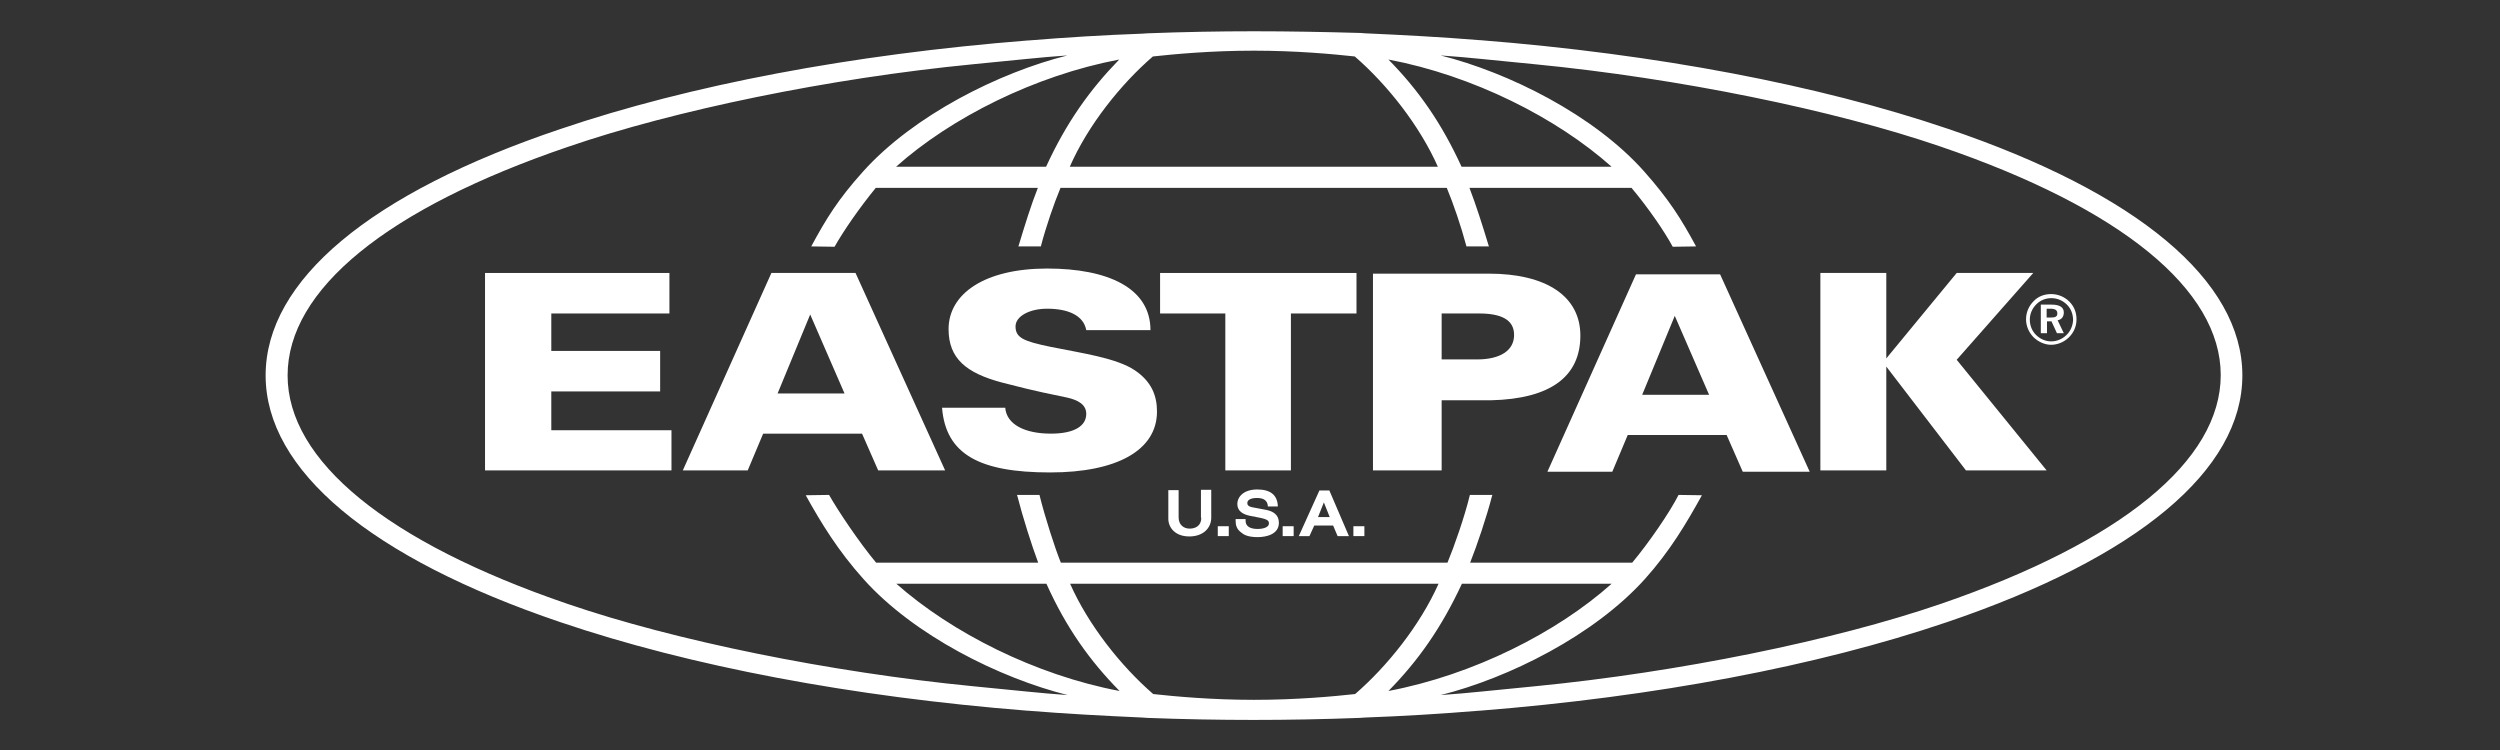<svg width="553" height="166" viewBox="0 0 553 166" fill="none" xmlns="http://www.w3.org/2000/svg">
<rect x="0" y="0" width="553" height="166" fill="#333333" stroke="none"/>
<path d="M301.802 116.402H299.371V118.586H301.802V116.402Z" fill="white"/>
<path d="M291.548 114.369L292.839 111.132L294.131 114.369H291.548ZM291.852 108.496L287.295 118.586H289.649L290.713 116.252H294.89L295.877 118.586H298.384L294.055 108.496H291.852Z" fill="white"/>
<path d="M286.155 116.402H283.725V118.586H286.155V116.402Z" fill="white"/>
<path d="M280.08 112.788L276.89 112.185C276.206 112.035 275.903 111.733 275.903 111.282C275.903 110.679 276.51 110.152 278.029 110.152C279.396 110.152 280.384 110.604 280.46 112.035H282.662C282.586 109.474 280.991 108.27 278.105 108.27C275.143 108.27 273.7 109.851 273.7 111.507C273.7 113.089 274.991 113.766 276.358 114.068L278.637 114.519C280.536 114.896 280.688 115.272 280.688 115.799C280.688 116.552 279.624 117.004 278.181 117.004C276.738 117.004 275.523 116.552 275.523 115.197V114.821H273.32V115.197C273.32 116.176 273.548 117.08 274.612 117.833C275.143 118.284 276.055 118.811 278.181 118.811C280.08 118.811 282.89 118.209 282.89 115.649C282.89 113.842 281.599 113.089 280.08 112.788Z" fill="white"/>
<path d="M271.802 116.402H269.371V118.586H271.802V116.402Z" fill="white"/>
<path d="M265.725 114.52C265.725 116.252 264.51 116.93 263.143 116.93C261.927 116.93 260.712 116.177 260.712 114.445V108.421H258.434V114.746C258.434 116.704 259.953 118.662 263.067 118.662C266.257 118.662 267.928 116.704 267.928 114.52V108.346H265.649V114.52H265.725Z" fill="white"/>
<path d="M429.325 133.571C405.628 141.703 371.222 148.706 339.626 151.793C329.296 152.772 325.195 153.299 318.663 153.751C333.702 149.986 352.614 140.574 363.855 128.074C369.399 121.899 373.045 115.725 376.463 109.55L371.298 109.475C369.399 113.24 364.766 120.017 361.044 124.46H325.195C326.714 120.619 328.841 114.369 330.056 109.626L330.132 109.475H325.119V109.55C323.98 114.294 321.625 120.996 320.182 124.46H234.66C233.445 121.523 231.091 114.219 229.951 109.55V109.475H224.939L225.014 109.626C226.23 114.369 228.204 120.619 229.648 124.46H193.798C190.077 120.017 185.292 112.863 183.393 109.475L178.228 109.55C181.646 115.725 185.444 121.899 190.988 128.074C202.153 140.574 221.141 149.986 236.179 153.751C229.648 153.299 225.546 152.772 215.217 151.793C183.621 148.706 149.215 141.703 125.518 133.571C85.643 119.942 63.617 101.945 63.617 83.045C63.617 64.069 85.567 46.148 125.518 32.519C149.139 24.387 183.469 17.308 215.141 14.221C225.47 13.242 229.572 12.715 236.103 12.263C221.065 16.028 202.153 25.441 190.912 37.94C185.368 44.115 182.785 48.332 179.443 54.506L184.608 54.582C186.507 51.193 190.077 45.997 193.722 41.555H229.572C228.053 45.395 226.685 49.838 225.318 54.356L225.242 54.506H230.255V54.431C231.394 50.064 233.141 45.019 234.584 41.555H320.03C321.473 45.019 323.22 50.139 324.36 54.431V54.506H329.372L329.296 54.356C327.929 49.838 326.486 45.32 325.043 41.555H360.892C364.614 45.997 368.184 51.193 370.007 54.582L375.171 54.506C371.829 48.332 369.171 44.115 363.703 37.94C352.614 25.441 333.702 16.028 318.663 12.263C325.195 12.715 329.296 13.242 339.626 14.221C371.222 17.308 405.628 24.311 429.325 32.444C469.2 46.073 491.226 64.069 491.226 82.969C491.226 101.945 469.2 119.866 429.325 133.571ZM323.372 129.128H356.487C344.335 139.971 325.803 149.308 307.118 152.847C313.65 146.221 318.815 138.917 323.372 129.128ZM247.648 152.847C228.964 149.308 210.432 139.896 198.279 129.128H231.47C235.876 138.917 241.116 146.221 247.648 152.847ZM299.751 153.525C294.89 154.052 286.839 154.805 277.421 154.805C268.003 154.805 259.952 154.052 255.091 153.525C247.952 147.351 240.737 138.239 236.711 129.128H318.207C314.106 138.315 306.891 147.351 299.751 153.525ZM231.394 36.886H198.203C210.356 26.043 228.888 16.706 247.572 13.167C241.116 19.793 235.876 27.097 231.394 36.886ZM307.118 13.167C325.803 16.706 344.335 26.043 356.487 36.886H323.296C318.815 27.097 313.65 19.793 307.118 13.167ZM255.015 12.489C259.876 11.962 267.927 11.209 277.345 11.209C286.763 11.209 294.814 11.962 299.675 12.489C306.815 18.664 314.03 27.775 318.056 36.886H236.635C240.661 27.7 247.876 18.664 255.015 12.489ZM496.011 83.045C496.011 62.111 472.845 42.684 430.768 28.453C402.058 18.739 366.361 11.962 327.322 8.875H327.17C318.891 8.197 310.384 7.745 301.954 7.369L300.966 7.293C293.067 7.068 285.092 6.917 277.345 6.917C269.598 6.917 261.699 7.068 253.8 7.369L252.737 7.444C244.306 7.745 235.8 8.272 227.521 8.95H227.369C188.406 12.037 152.632 18.814 123.999 28.528C81.921 42.684 58.756 62.036 58.756 83.045C58.756 103.978 81.921 123.405 123.999 137.637C152.632 147.351 188.406 154.128 227.369 157.215H227.521C235.8 157.893 244.306 158.344 252.737 158.721L253.724 158.796C261.623 159.097 269.522 159.248 277.269 159.248C285.016 159.248 292.915 159.097 300.814 158.796L301.878 158.721C310.308 158.42 318.815 157.893 327.094 157.215H327.246C366.209 154.128 401.982 147.351 430.616 137.637C472.845 123.33 496.011 103.978 496.011 83.045Z" fill="white"/>
<path d="M453.63 70.244H452.719V68.286H453.554C454.542 68.286 455.073 68.588 455.073 69.265C455.149 70.018 454.618 70.244 453.63 70.244ZM456.517 69.115C456.517 67.985 455.605 67.383 453.858 67.383H451.428V73.708H452.795V71.073H453.782L454.997 73.708H456.517L455.149 70.847C455.985 70.696 456.517 70.094 456.517 69.115Z" fill="white"/>
<path d="M457.122 74.084C456.211 74.987 454.996 75.514 453.705 75.514C452.489 75.514 451.274 74.987 450.363 74.084C449.451 73.18 448.996 71.975 448.996 70.695C448.996 69.415 449.527 68.21 450.439 67.307C451.35 66.403 452.489 65.951 453.781 65.951C455.072 65.951 456.287 66.478 457.198 67.382C458.11 68.286 458.566 69.49 458.566 70.846C458.49 72.051 458.034 73.18 457.122 74.084ZM453.705 65.048C452.186 65.048 450.818 65.575 449.831 66.629C448.768 67.683 448.16 69.114 448.16 70.62C448.16 72.126 448.768 73.481 449.755 74.536C450.818 75.59 452.262 76.267 453.705 76.267C455.148 76.267 456.591 75.665 457.654 74.611C458.717 73.557 459.325 72.201 459.325 70.62C459.325 69.114 458.793 67.759 457.73 66.704C456.667 65.65 455.224 65.048 453.705 65.048Z" fill="white"/>
<path d="M251.142 81.99C247.116 79.204 239.445 78.15 232.382 76.719C226.533 75.514 224.635 74.761 224.635 72.201C224.635 69.942 227.749 68.286 231.622 68.286C236.179 68.286 239.673 69.716 240.281 73.03H254.484C254.484 63.693 245.066 59.4 231.622 59.4C217.799 59.4 209.824 64.973 209.824 72.804C209.824 79.279 213.697 82.517 221.672 84.626C230.027 86.809 232.609 87.186 236.027 87.939C238.382 88.466 240.281 89.445 240.281 91.553C240.281 94.189 237.698 95.921 232.458 95.921C226.685 95.921 222.66 93.888 222.356 90.198H208.381C209.216 100.514 216.66 104.505 232.306 104.505C247.04 104.505 255.927 99.61 255.927 91.026C255.927 87.412 254.636 84.4 251.142 81.99Z" fill="white"/>
<path d="M172 87.036L179.215 69.566L186.81 87.036H172ZM170.633 60.38L151.037 104.054H165.392L168.81 95.921H190.684L194.254 104.054H209.064L189.241 60.38H170.633Z" fill="white"/>
<path d="M121.948 86.584H146.025V77.624H121.948V69.341H148.075V60.38H107.289V104.054H148.531V95.168H121.948V86.584Z" fill="white"/>
<path d="M271.042 104.054H285.549V69.341H300.056V60.38H256.611V69.341H271.042V104.054Z" fill="white"/>
<path d="M326.715 79.506H318.892V69.34H327.17C332.031 69.34 334.917 70.696 334.917 74.084C334.917 77.623 331.727 79.506 326.715 79.506ZM349.576 74.235C349.576 65.575 342.133 60.53 329.297 60.53H318.892H304.157H303.701V104.053H304.157H318.284H318.892V88.542H329.753C343.12 88.24 349.576 83.195 349.576 74.235Z" fill="white"/>
<path d="M449.756 60.38H432.819L417.249 79.28V60.38H402.666V104.054H417.249V81.087L434.87 104.054H452.718L432.819 79.581L449.756 60.38Z" fill="white"/>
<path d="M363.246 87.337L370.461 69.867L378.057 87.337H363.246ZM361.879 60.681L342.283 104.354H356.638L360.056 96.222H381.93L385.5 104.354H400.31L380.487 60.681H361.879Z" fill="white"/>
</svg>
